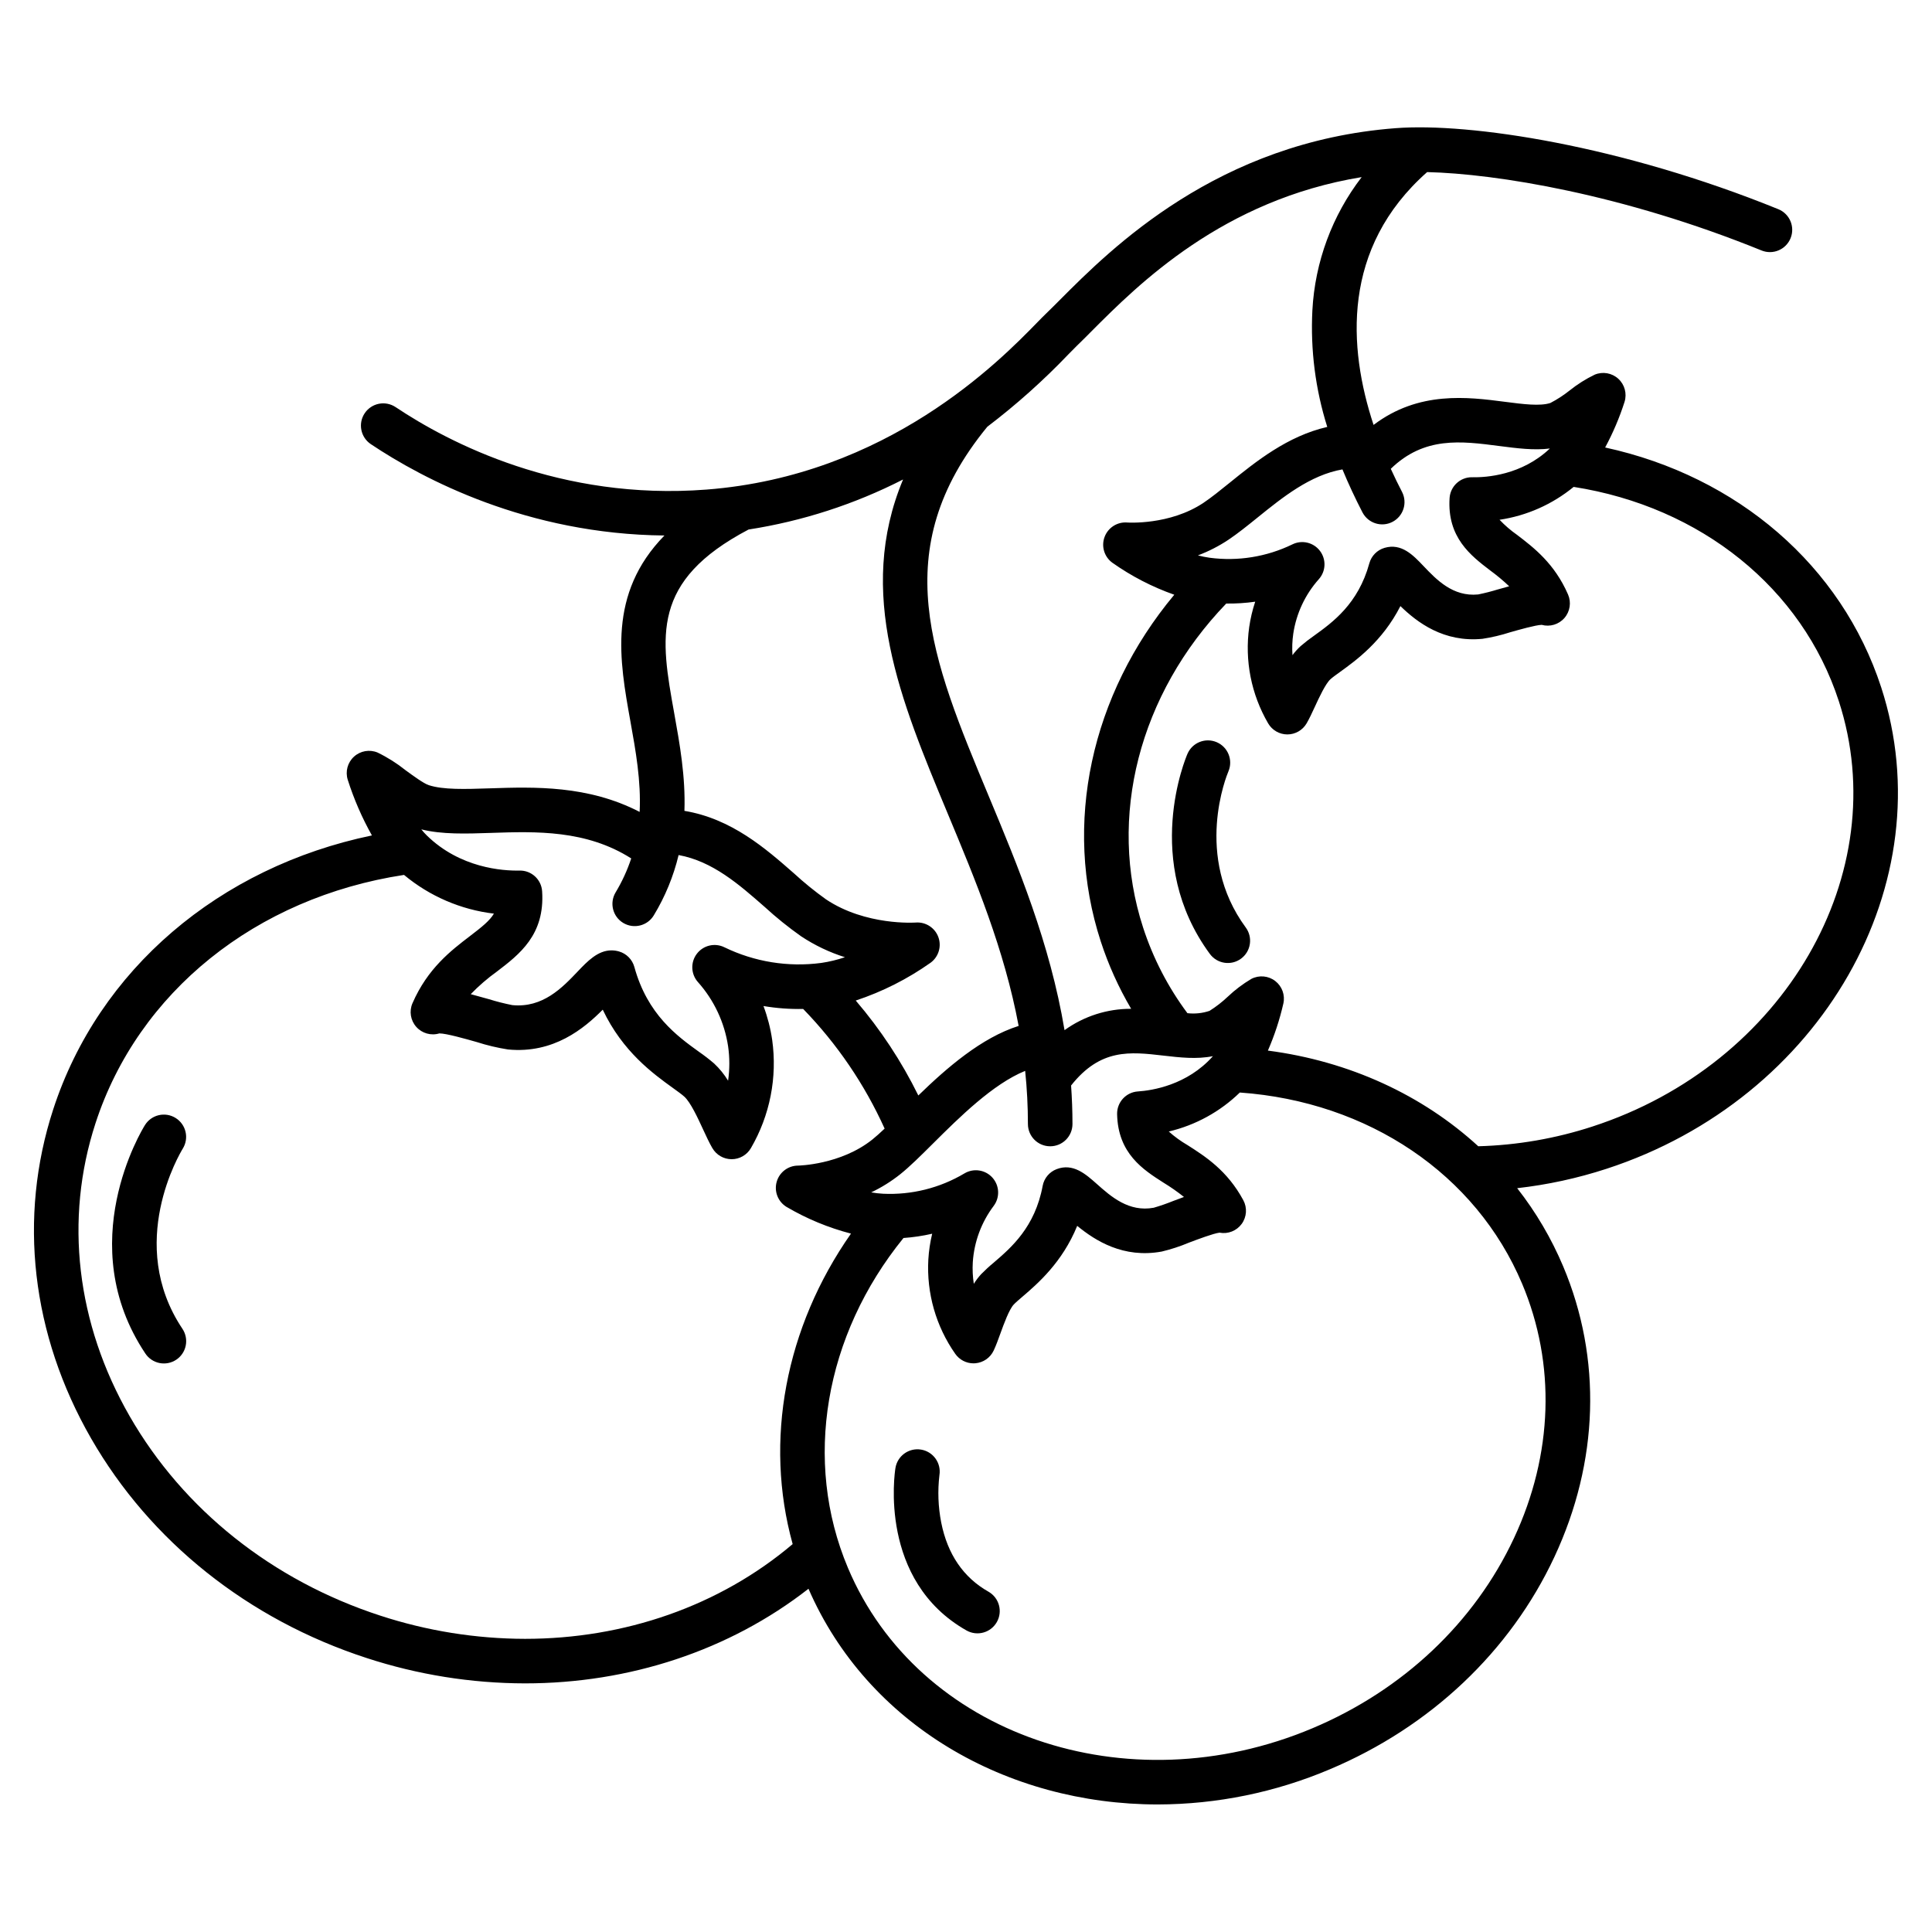 <?xml version="1.0" encoding="UTF-8"?>
<!-- Uploaded to: SVG Repo, www.svgrepo.com, Generator: SVG Repo Mixer Tools -->
<svg fill="#000000" width="800px" height="800px" version="1.1" viewBox="144 144 512 512" xmlns="http://www.w3.org/2000/svg">
 <g>
  <path d="m569.38 262.59c2.082-3.863 3.805-7.91 5.141-12.09 0.684-2.188 0.039-4.574-1.652-6.121-1.695-1.547-4.129-1.973-6.25-1.094-2.359 1.141-4.586 2.543-6.633 4.18-1.598 1.273-3.316 2.391-5.129 3.332-2.742 0.891-7.242 0.309-12.004-0.309-9.895-1.285-22.859-2.957-34.844 6.121-6.766-20.492-8.531-46.891 14.195-67.004 18.312 0.441 51.855 5.844 88.625 20.773 3.023 1.227 6.465-0.23 7.691-3.25 1.227-3.023-0.227-6.465-3.25-7.691-41.602-16.891-81.742-22.977-101.42-21.469-47.172 3.598-75.395 31.891-88.953 45.492-1.383 1.387-2.633 2.637-3.75 3.711-0.617 0.59-1.418 1.41-2.402 2.418-9.77 10.008-39.5 40.457-87.535 44.156-38.734 2.988-68.242-12.414-82.375-21.859l0.004 0.004c-1.305-0.871-2.898-1.188-4.434-0.883-1.535 0.305-2.887 1.207-3.758 2.508-1.812 2.711-1.082 6.379 1.629 8.191 13.906 9.293 41.465 23.863 77.809 24.207-15.098 15.449-11.914 33.168-9.027 49.219 1.418 7.871 2.856 15.895 2.453 24.031-13.707-7.086-27.898-6.637-39.684-6.246-6.637 0.219-12.363 0.406-16.207-0.844-1.328-0.434-4.109-2.465-6.137-3.949-2.293-1.836-4.785-3.41-7.426-4.695-2.117-0.879-4.555-0.453-6.25 1.094-1.695 1.547-2.34 3.934-1.652 6.121 1.629 5.121 3.777 10.066 6.406 14.754-40.504 8.414-72.41 35.566-84.469 72.625-9.336 28.691-5.769 59.645 10.043 87.164 15.699 27.32 41.625 47.988 73.004 58.199h-0.004c13.559 4.434 27.734 6.703 41.996 6.727 27.559 0 54.074-8.645 75.125-25.074 15.656 35.984 52.523 57.16 92.578 57.16h0.004c15.664-0.031 31.164-3.203 45.586-9.32 26.668-11.242 47.797-31.223 59.5-56.262 11.801-25.246 12.629-52.598 2.332-77.023v0.004c-3.125-7.414-7.223-14.383-12.188-20.715 8.031-0.906 15.945-2.621 23.629-5.125 57.023-18.559 89.695-75.801 72.84-127.6-10.5-32.238-38.082-55.941-73.156-63.566zm-64.285 17.25c1.523 2.856 5.059 3.953 7.93 2.461 2.871-1.492 4.008-5.016 2.547-7.902-0.992-1.906-2.004-3.969-3-6.16 8.883-8.609 18.559-7.367 28.758-6.039 4.691 0.605 9.18 1.191 13.398 0.66-7.457 7.086-16.848 7.691-20.574 7.621h-0.113l0.004-0.008c-3.113 0.004-5.688 2.418-5.891 5.523-0.676 10.441 5.648 15.27 10.727 19.152 1.777 1.297 3.469 2.707 5.066 4.223-0.934 0.254-1.922 0.531-2.961 0.828v-0.004c-1.734 0.535-3.492 0.984-5.269 1.344-6.691 0.648-11.02-3.902-14.504-7.562-2.715-2.856-5.797-6.098-10.285-4.793-1.969 0.574-3.5 2.129-4.043 4.106-2.953 10.75-9.707 15.621-14.641 19.176-1.234 0.855-2.426 1.777-3.562 2.758-0.797 0.73-1.52 1.535-2.164 2.402-0.133-1.91-0.062-3.828 0.215-5.719 0.809-5.356 3.156-10.363 6.762-14.406 1.887-2.102 2.016-5.246 0.312-7.5-1.707-2.254-4.769-2.984-7.305-1.738-6.805 3.305-14.43 4.539-21.926 3.547-1.051-0.148-2.09-0.355-3.117-0.625 2.84-1.066 5.547-2.453 8.07-4.133 2.535-1.699 5.074-3.75 7.762-5.922 6.586-5.32 13.93-11.246 22.469-12.734 1.559 3.773 3.336 7.586 5.332 11.445zm-99.438-22.75c7.676-5.836 14.879-12.273 21.539-19.25 0.875-0.898 1.59-1.629 2.137-2.156 1.168-1.125 2.477-2.434 3.922-3.887 12.441-12.477 34.766-34.828 71.602-40.859-7.824 10.18-12.379 22.492-13.062 35.316-0.535 10.449 0.801 20.91 3.945 30.887-10.535 2.414-18.895 9.156-25.871 14.801-2.477 2-4.816 3.891-6.91 5.297-8.945 5.992-20.129 5.242-20.215 5.234h-0.004c-2.629-0.215-5.082 1.34-6.008 3.812-0.93 2.473-0.102 5.258 2.023 6.824 5.062 3.582 10.598 6.445 16.445 8.504-22.094 26.477-29.59 60.828-19.492 91.855 2.031 6.234 4.734 12.227 8.062 17.879-6.336-0.027-12.516 1.953-17.656 5.66-3.856-23.078-12.359-43.492-20.102-62.055-15.176-36.387-27.168-65.168-0.355-97.863zm46.699 200.34c1.883 1.145 3.688 2.406 5.406 3.781-0.914 0.332-1.871 0.688-2.883 1.074-1.68 0.68-3.394 1.273-5.133 1.781-6.617 1.211-11.316-2.957-15.086-6.312-2.953-2.621-6.293-5.586-10.656-3.91-1.914 0.734-3.312 2.41-3.688 4.426-2.035 10.961-8.355 16.383-12.969 20.34v0.004c-1.16 0.953-2.266 1.969-3.316 3.039-0.734 0.793-1.395 1.66-1.961 2.578-0.293-1.891-0.383-3.809-0.27-5.719 0.352-5.402 2.273-10.59 5.527-14.918 1.699-2.258 1.566-5.402-0.324-7.504-1.887-2.102-5-2.57-7.426-1.117-6.5 3.867-13.992 5.738-21.547 5.383-1.059-0.059-2.113-0.18-3.16-0.359 2.742-1.301 5.32-2.914 7.695-4.801 2.566-2.051 5.438-4.91 8.758-8.211 6.887-6.848 15.844-15.742 24.355-19.188 0.484 4.676 0.73 9.375 0.73 14.078 0 3.262 2.644 5.906 5.906 5.906 3.262 0 5.902-2.644 5.902-5.906 0-3.457-0.133-6.856-0.367-10.203 7.789-9.84 15.57-8.953 24.512-7.918 4.32 0.5 8.758 1.012 13.078 0.145-6.836 7.699-16.156 9.102-19.875 9.348-3.148 0.203-5.578 2.848-5.519 6 0.211 10.465 6.918 14.746 12.309 18.184zm-109.98-173.1c14.27-2.215 28.09-6.691 40.949-13.262-12.551 30.043-0.664 58.57 11.785 88.43 7.438 17.832 15.047 36.098 18.84 56.383-9.871 3.125-19.031 11.105-26.582 18.43-4.453-9.047-10.027-17.5-16.586-25.156 7.078-2.344 13.77-5.727 19.852-10.035 2.121-1.566 2.945-4.348 2.027-6.812-0.922-2.469-3.367-4.027-5.992-3.824-0.133 0.008-13.246 0.906-23.781-6.152-2.973-2.125-5.812-4.43-8.5-6.902-7.477-6.555-16.523-14.469-29.008-16.543 0.312-9.07-1.242-17.727-2.699-25.836-3.656-20.316-6.289-35.051 19.695-48.719zm-68.16 80.395c11.836-0.395 25.129-0.82 37.062 6.766l0.004-0.004c-1.043 3.148-2.43 6.168-4.141 9.008-1.676 2.797-0.766 6.426 2.031 8.098 2.797 1.676 6.426 0.766 8.098-2.031 3-4.949 5.215-10.336 6.566-15.965 9.004 1.648 15.984 7.762 22.762 13.707h0.004c3.066 2.816 6.309 5.43 9.711 7.832 3.59 2.379 7.492 4.242 11.602 5.535-2.043 0.695-4.144 1.203-6.277 1.516-8.781 1.164-17.707-0.281-25.672-4.152-2.535-1.246-5.598-0.516-7.305 1.738-1.707 2.254-1.574 5.398 0.312 7.504 4.25 4.766 7.023 10.668 7.977 16.988 0.438 3.027 0.438 6.102 0 9.129-1.02-1.676-2.262-3.207-3.695-4.551-1.281-1.102-2.621-2.137-4.012-3.098-5.766-4.156-13.66-9.852-17.133-22.488-0.547-1.977-2.078-3.531-4.047-4.106-0.656-0.191-1.336-0.293-2.019-0.293-3.625 0-6.41 2.93-8.914 5.559-4.125 4.34-9.281 9.742-17.363 8.949-2.094-0.414-4.16-0.938-6.199-1.574-1.738-0.492-3.34-0.941-4.82-1.328 2.133-2.203 4.457-4.215 6.949-6 5.961-4.555 12.723-9.719 11.973-21.234-0.188-3.156-2.84-5.594-6-5.519-4.461 0.09-15.719-0.656-24.57-9.312-0.512-0.508-0.996-1.043-1.445-1.609 5.457 1.375 11.844 1.16 18.562 0.938zm79.844 188.48c-19.41 16.434-44.59 25.105-70.914 25.105-13.031-0.023-25.977-2.098-38.363-6.148-28.59-9.305-52.18-28.078-66.422-52.855-14.129-24.582-17.344-52.152-9.055-77.625 11.328-34.801 42.52-59.82 81.758-65.82l0.004-0.004c6.781 5.652 15.059 9.219 23.824 10.266-1.098 1.855-3.129 3.492-6.363 5.961-4.992 3.812-11.199 8.555-15.211 17.773h-0.004c-0.918 2.109-0.527 4.559 1.004 6.277 1.527 1.719 3.914 2.394 6.113 1.73h0.023c1.828 0 7.035 1.477 9.883 2.289h0.004c2.703 0.871 5.473 1.527 8.277 1.969 12.082 1.18 20.18-5.578 25.117-10.547 5.273 11.145 13.375 16.988 18.598 20.754 1.27 0.914 2.363 1.703 3.012 2.289 1.656 1.492 3.578 5.648 4.977 8.688 0.844 1.828 1.641 3.551 2.461 4.957h0.004c1.055 1.82 3 2.938 5.102 2.941h0.008c2.098 0 4.039-1.113 5.098-2.93 5.047-8.66 7.035-18.77 5.641-28.695-0.445-3.062-1.219-6.066-2.305-8.965 3.477 0.586 6.996 0.844 10.52 0.773 8.977 9.238 16.277 19.969 21.586 31.707-1.195 1.133-2.281 2.117-3.242 2.883-8.41 6.727-19.613 6.918-19.703 6.922-2.637 0.008-4.949 1.766-5.664 4.305-0.715 2.539 0.34 5.246 2.59 6.629 5.344 3.144 11.098 5.531 17.102 7.09-17.438 24.891-23.047 54.926-15.457 82.281zm193.31-69.023c8.98 21.305 8.219 45.254-2.148 67.434-10.465 22.387-29.422 40.277-53.391 50.383-49.254 20.762-104.48 1.703-123.12-42.496-11.926-28.285-6.258-61.582 14.719-87.418 2.559-0.18 5.102-0.559 7.606-1.133-0.543 2.254-0.887 4.551-1.02 6.863-0.492 8.891 2.027 17.691 7.144 24.98 1.105 1.57 2.906 2.508 4.828 2.508 0.168 0 0.336-0.008 0.508-0.023 2.094-0.18 3.934-1.461 4.832-3.359 0.621-1.312 1.191-2.883 1.793-4.547 0.918-2.527 2.305-6.348 3.523-7.648 0.492-0.527 1.41-1.316 2.387-2.152 3.91-3.352 10.488-9 14.438-18.707 4.801 3.938 12.242 8.672 22.406 6.809h0.004c2.453-0.586 4.852-1.371 7.172-2.348 2.316-0.875 6.547-2.473 8.133-2.656h0.004c2.238 0.426 4.519-0.477 5.867-2.316 1.344-1.836 1.512-4.285 0.43-6.289-4.25-7.883-10.086-11.602-14.77-14.59-1.777-1.035-3.449-2.242-4.981-3.613 7.098-1.676 13.605-5.246 18.832-10.332 34.059 2.418 62.57 21.641 74.801 50.656zm18.668-41.652v0.004c-9.789 3.195-19.988 4.957-30.281 5.238-14.816-13.586-34.156-22.535-55.754-25.352 1.75-4.027 3.125-8.203 4.102-12.484 0.5-2.238-0.344-4.562-2.16-5.961-1.82-1.398-4.281-1.617-6.32-0.562-2.254 1.336-4.356 2.918-6.254 4.723-1.484 1.406-3.106 2.664-4.836 3.754-1.883 0.633-3.883 0.844-5.859 0.613-5.125-6.871-9.09-14.535-11.742-22.688-9.5-29.191-1.051-61.895 22.031-85.867h0.004c2.566 0.035 5.133-0.129 7.672-0.492-0.73 2.199-1.266 4.461-1.594 6.754-1.234 8.82 0.535 17.797 5.019 25.488 1.055 1.816 3 2.934 5.098 2.934h0.008c2.102-0.004 4.043-1.125 5.098-2.941 0.73-1.258 1.434-2.777 2.176-4.387 1.125-2.438 2.828-6.125 4.156-7.32 0.535-0.48 1.52-1.191 2.559-1.941 4.176-3.012 11.207-8.082 15.961-17.422 4.449 4.328 11.477 9.68 21.754 8.672 2.492-0.379 4.949-0.961 7.348-1.738 2.383-0.676 6.731-1.91 8.328-1.961v-0.004c2.191 0.609 4.539-0.094 6.035-1.812 1.492-1.719 1.867-4.144 0.957-6.231-3.574-8.211-9.07-12.41-13.488-15.785-1.684-1.176-3.246-2.523-4.66-4.016 7.215-1.074 14-4.086 19.637-8.711 33.738 5.277 60.531 26.836 70.273 56.777 14.84 45.613-14.434 96.18-65.266 112.72z"/>
  <path d="m192.43 448.41c1.727-2.766 0.879-6.406-1.887-8.133-2.766-1.727-6.41-0.883-8.133 1.887-0.797 1.273-19.262 31.508 0.098 60.516 0.863 1.312 2.219 2.223 3.758 2.535 1.539 0.309 3.141-0.004 4.449-0.879 1.305-0.871 2.211-2.227 2.512-3.769 0.305-1.543-0.02-3.141-0.898-4.445-15.055-22.547-0.559-46.637 0.102-47.711z"/>
  <path d="m405.98 565.83c-6.66-3.762-10.883-9.938-12.551-18.363-0.809-4.133-0.965-8.367-0.469-12.547 0.516-3.219-1.676-6.25-4.894-6.766s-6.25 1.676-6.766 4.894c-0.195 1.211-4.543 29.844 18.875 43.066 2.836 1.57 6.41 0.562 8.004-2.262s0.613-6.406-2.199-8.02z"/>
  <path d="m469.54 348.43c1.273-2.988-0.102-6.441-3.082-7.734-2.981-1.289-6.441 0.066-7.75 3.039-0.504 1.156-12.094 28.57 5.918 53.066 1.934 2.625 5.629 3.191 8.254 1.258 1.262-0.926 2.106-2.316 2.34-3.867 0.238-1.547-0.152-3.125-1.078-4.387-13.902-18.902-5.008-40.418-4.602-41.375z"/>
 </g>
</svg>